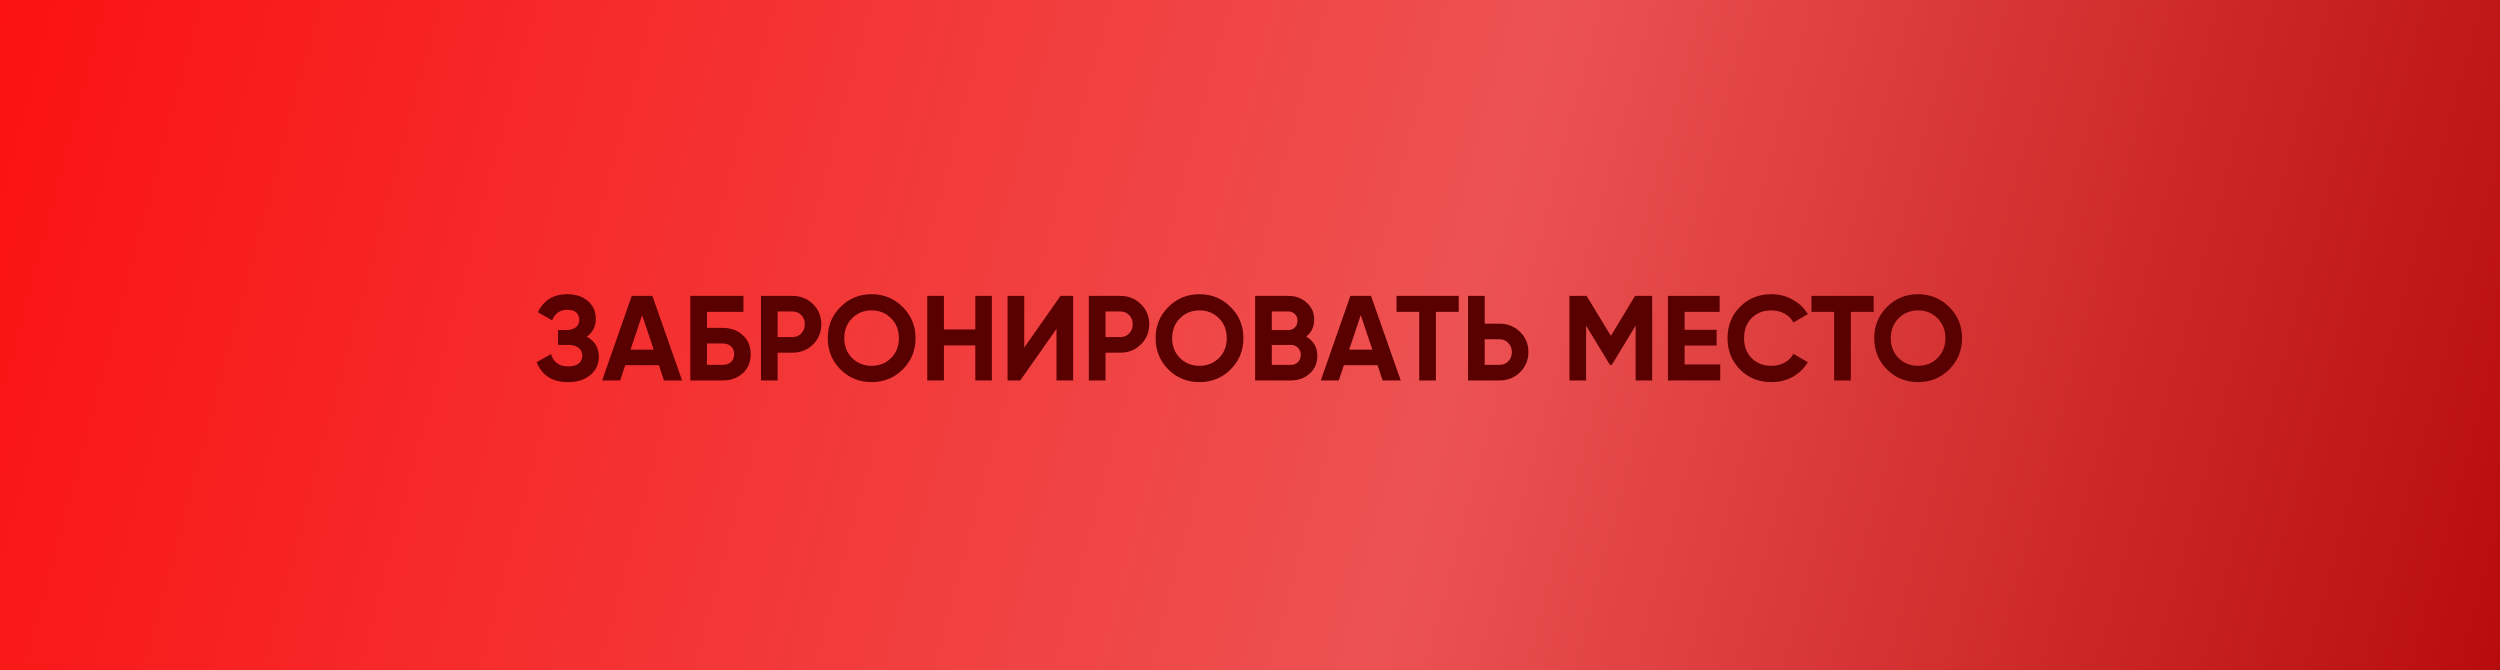 <?xml version="1.0" encoding="UTF-8"?> <svg xmlns="http://www.w3.org/2000/svg" width="414" height="111" viewBox="0 0 414 111" fill="none"> <rect width="414" height="111" fill="url(#paint0_linear_15_243)"></rect> <path d="M97.165 55.76C98.499 56.467 99.165 57.573 99.165 59.08C99.165 60.333 98.692 61.347 97.745 62.12C96.799 62.893 95.579 63.28 94.085 63.28C91.485 63.28 89.745 62.18 88.865 59.98L91.245 58.64C91.672 60 92.619 60.68 94.085 60.68C94.845 60.68 95.425 60.52 95.825 60.2C96.225 59.88 96.425 59.447 96.425 58.9C96.425 58.353 96.225 57.92 95.825 57.6C95.439 57.28 94.879 57.12 94.145 57.12H92.405V54.66H93.725C94.419 54.66 94.959 54.513 95.345 54.22C95.732 53.913 95.925 53.5 95.925 52.98C95.925 52.46 95.759 52.053 95.425 51.76C95.092 51.453 94.599 51.3 93.945 51.3C92.745 51.3 91.905 51.887 91.425 53.06L89.085 51.7C90.032 49.713 91.652 48.72 93.945 48.72C95.332 48.72 96.465 49.093 97.345 49.84C98.225 50.587 98.665 51.573 98.665 52.8C98.665 54.053 98.165 55.04 97.165 55.76ZM109.956 63L109.116 60.48H103.536L102.696 63H99.716L104.616 49H108.036L112.956 63H109.956ZM104.416 57.9H108.256L106.336 52.18L104.416 57.9ZM119.676 54.3C121.036 54.3 122.149 54.707 123.016 55.52C123.882 56.32 124.316 57.36 124.316 58.64C124.316 59.933 123.882 60.987 123.016 61.8C122.149 62.6 121.036 63 119.676 63H114.316V49H123.116V51.64H117.076V54.3H119.676ZM119.676 60.42C120.222 60.42 120.676 60.267 121.036 59.96C121.396 59.64 121.576 59.2 121.576 58.64C121.576 58.08 121.396 57.647 121.036 57.34C120.676 57.033 120.222 56.88 119.676 56.88H117.076V60.42H119.676ZM131.235 49C132.582 49 133.715 49.453 134.635 50.36C135.555 51.267 136.015 52.38 136.015 53.7C136.015 55.02 135.555 56.133 134.635 57.04C133.715 57.947 132.582 58.4 131.235 58.4H128.775V63H126.015V49H131.235ZM131.235 55.82C131.822 55.82 132.308 55.62 132.695 55.22C133.082 54.807 133.275 54.3 133.275 53.7C133.275 53.087 133.082 52.58 132.695 52.18C132.308 51.78 131.822 51.58 131.235 51.58H128.775V55.82H131.235ZM149.494 61.18C148.081 62.58 146.361 63.28 144.334 63.28C142.307 63.28 140.587 62.58 139.174 61.18C137.774 59.767 137.074 58.04 137.074 56C137.074 53.96 137.774 52.24 139.174 50.84C140.587 49.427 142.307 48.72 144.334 48.72C146.361 48.72 148.081 49.427 149.494 50.84C150.907 52.24 151.614 53.96 151.614 56C151.614 58.04 150.907 59.767 149.494 61.18ZM141.114 59.3C141.981 60.153 143.054 60.58 144.334 60.58C145.614 60.58 146.687 60.153 147.554 59.3C148.421 58.433 148.854 57.333 148.854 56C148.854 54.667 148.421 53.567 147.554 52.7C146.687 51.833 145.614 51.4 144.334 51.4C143.054 51.4 141.981 51.833 141.114 52.7C140.247 53.567 139.814 54.667 139.814 56C139.814 57.333 140.247 58.433 141.114 59.3ZM161.514 49H164.254V63H161.514V57.2H156.314V63H153.554V49H156.314V54.56H161.514V49ZM174.955 63V54.46L168.955 63H166.855V49H169.615V57.56L175.615 49H177.715V63H174.955ZM185.532 49C186.878 49 188.012 49.453 188.932 50.36C189.852 51.267 190.312 52.38 190.312 53.7C190.312 55.02 189.852 56.133 188.932 57.04C188.012 57.947 186.878 58.4 185.532 58.4H183.072V63H180.312V49H185.532ZM185.532 55.82C186.118 55.82 186.605 55.62 186.992 55.22C187.378 54.807 187.572 54.3 187.572 53.7C187.572 53.087 187.378 52.58 186.992 52.18C186.605 51.78 186.118 51.58 185.532 51.58H183.072V55.82H185.532ZM203.791 61.18C202.378 62.58 200.658 63.28 198.631 63.28C196.604 63.28 194.884 62.58 193.471 61.18C192.071 59.767 191.371 58.04 191.371 56C191.371 53.96 192.071 52.24 193.471 50.84C194.884 49.427 196.604 48.72 198.631 48.72C200.658 48.72 202.378 49.427 203.791 50.84C205.204 52.24 205.911 53.96 205.911 56C205.911 58.04 205.204 59.767 203.791 61.18ZM195.411 59.3C196.278 60.153 197.351 60.58 198.631 60.58C199.911 60.58 200.984 60.153 201.851 59.3C202.718 58.433 203.151 57.333 203.151 56C203.151 54.667 202.718 53.567 201.851 52.7C200.984 51.833 199.911 51.4 198.631 51.4C197.351 51.4 196.278 51.833 195.411 52.7C194.544 53.567 194.111 54.667 194.111 56C194.111 57.333 194.544 58.433 195.411 59.3ZM216.311 55.74C217.537 56.447 218.151 57.513 218.151 58.94C218.151 60.127 217.731 61.1 216.891 61.86C216.051 62.62 215.017 63 213.791 63H207.851V49H213.371C214.571 49 215.577 49.373 216.391 50.12C217.217 50.853 217.631 51.793 217.631 52.94C217.631 54.1 217.191 55.033 216.311 55.74ZM213.371 51.58H210.611V54.66H213.371C213.797 54.66 214.151 54.513 214.431 54.22C214.724 53.927 214.871 53.56 214.871 53.12C214.871 52.68 214.731 52.313 214.451 52.02C214.171 51.727 213.811 51.58 213.371 51.58ZM213.791 60.42C214.257 60.42 214.644 60.267 214.951 59.96C215.257 59.64 215.411 59.24 215.411 58.76C215.411 58.293 215.257 57.907 214.951 57.6C214.644 57.28 214.257 57.12 213.791 57.12H210.611V60.42H213.791ZM228.96 63L228.12 60.48H222.54L221.7 63H218.72L223.62 49H227.04L231.96 63H228.96ZM223.42 57.9H227.26L225.34 52.18L223.42 57.9ZM241.564 49V51.64H237.784V63H235.024V51.64H231.264V49H241.564ZM248.325 53.6C249.671 53.6 250.805 54.053 251.725 54.96C252.645 55.867 253.105 56.98 253.105 58.3C253.105 59.62 252.645 60.733 251.725 61.64C250.805 62.547 249.671 63 248.325 63H243.105V49H245.865V53.6H248.325ZM248.325 60.42C248.911 60.42 249.398 60.22 249.785 59.82C250.171 59.42 250.365 58.913 250.365 58.3C250.365 57.7 250.171 57.2 249.785 56.8C249.398 56.387 248.911 56.18 248.325 56.18H245.865V60.42H248.325ZM273.602 49V63H270.862V53.92L266.922 60.42H266.602L262.662 53.94V63H259.902V49H262.742L266.762 55.62L270.762 49H273.602ZM278.97 60.36H284.87V63H276.21V49H284.77V51.64H278.97V54.62H284.27V57.22H278.97V60.36ZM293.358 63.28C291.251 63.28 289.511 62.58 288.138 61.18C286.765 59.78 286.078 58.053 286.078 56C286.078 53.933 286.765 52.207 288.138 50.82C289.511 49.42 291.251 48.72 293.358 48.72C294.625 48.72 295.791 49.02 296.858 49.62C297.938 50.207 298.778 51.007 299.378 52.02L296.998 53.4C296.651 52.773 296.158 52.287 295.518 51.94C294.878 51.58 294.158 51.4 293.358 51.4C291.998 51.4 290.898 51.827 290.058 52.68C289.231 53.533 288.818 54.64 288.818 56C288.818 57.347 289.231 58.447 290.058 59.3C290.898 60.153 291.998 60.58 293.358 60.58C294.158 60.58 294.878 60.407 295.518 60.06C296.171 59.7 296.665 59.213 296.998 58.6L299.378 59.98C298.778 60.993 297.945 61.8 296.878 62.4C295.811 62.987 294.638 63.28 293.358 63.28ZM310.275 49V51.64H306.495V63H303.735V51.64H299.975V49H310.275ZM322.795 61.18C321.382 62.58 319.662 63.28 317.635 63.28C315.608 63.28 313.888 62.58 312.475 61.18C311.075 59.767 310.375 58.04 310.375 56C310.375 53.96 311.075 52.24 312.475 50.84C313.888 49.427 315.608 48.72 317.635 48.72C319.662 48.72 321.382 49.427 322.795 50.84C324.208 52.24 324.915 53.96 324.915 56C324.915 58.04 324.208 59.767 322.795 61.18ZM314.415 59.3C315.282 60.153 316.355 60.58 317.635 60.58C318.915 60.58 319.988 60.153 320.855 59.3C321.722 58.433 322.155 57.333 322.155 56C322.155 54.667 321.722 53.567 320.855 52.7C319.988 51.833 318.915 51.4 317.635 51.4C316.355 51.4 315.282 51.833 314.415 52.7C313.548 53.567 313.115 54.667 313.115 56C313.115 57.333 313.548 58.433 314.415 59.3Z" fill="#590000"></path> <defs> <linearGradient id="paint0_linear_15_243" x1="-64.071" y1="-14.051" x2="443.424" y2="120.687" gradientUnits="userSpaceOnUse"> <stop stop-color="#FF0000"></stop> <stop offset="0.598" stop-color="#ED5252"></stop> <stop offset="1" stop-color="#AE0000"></stop> </linearGradient> </defs> </svg> 